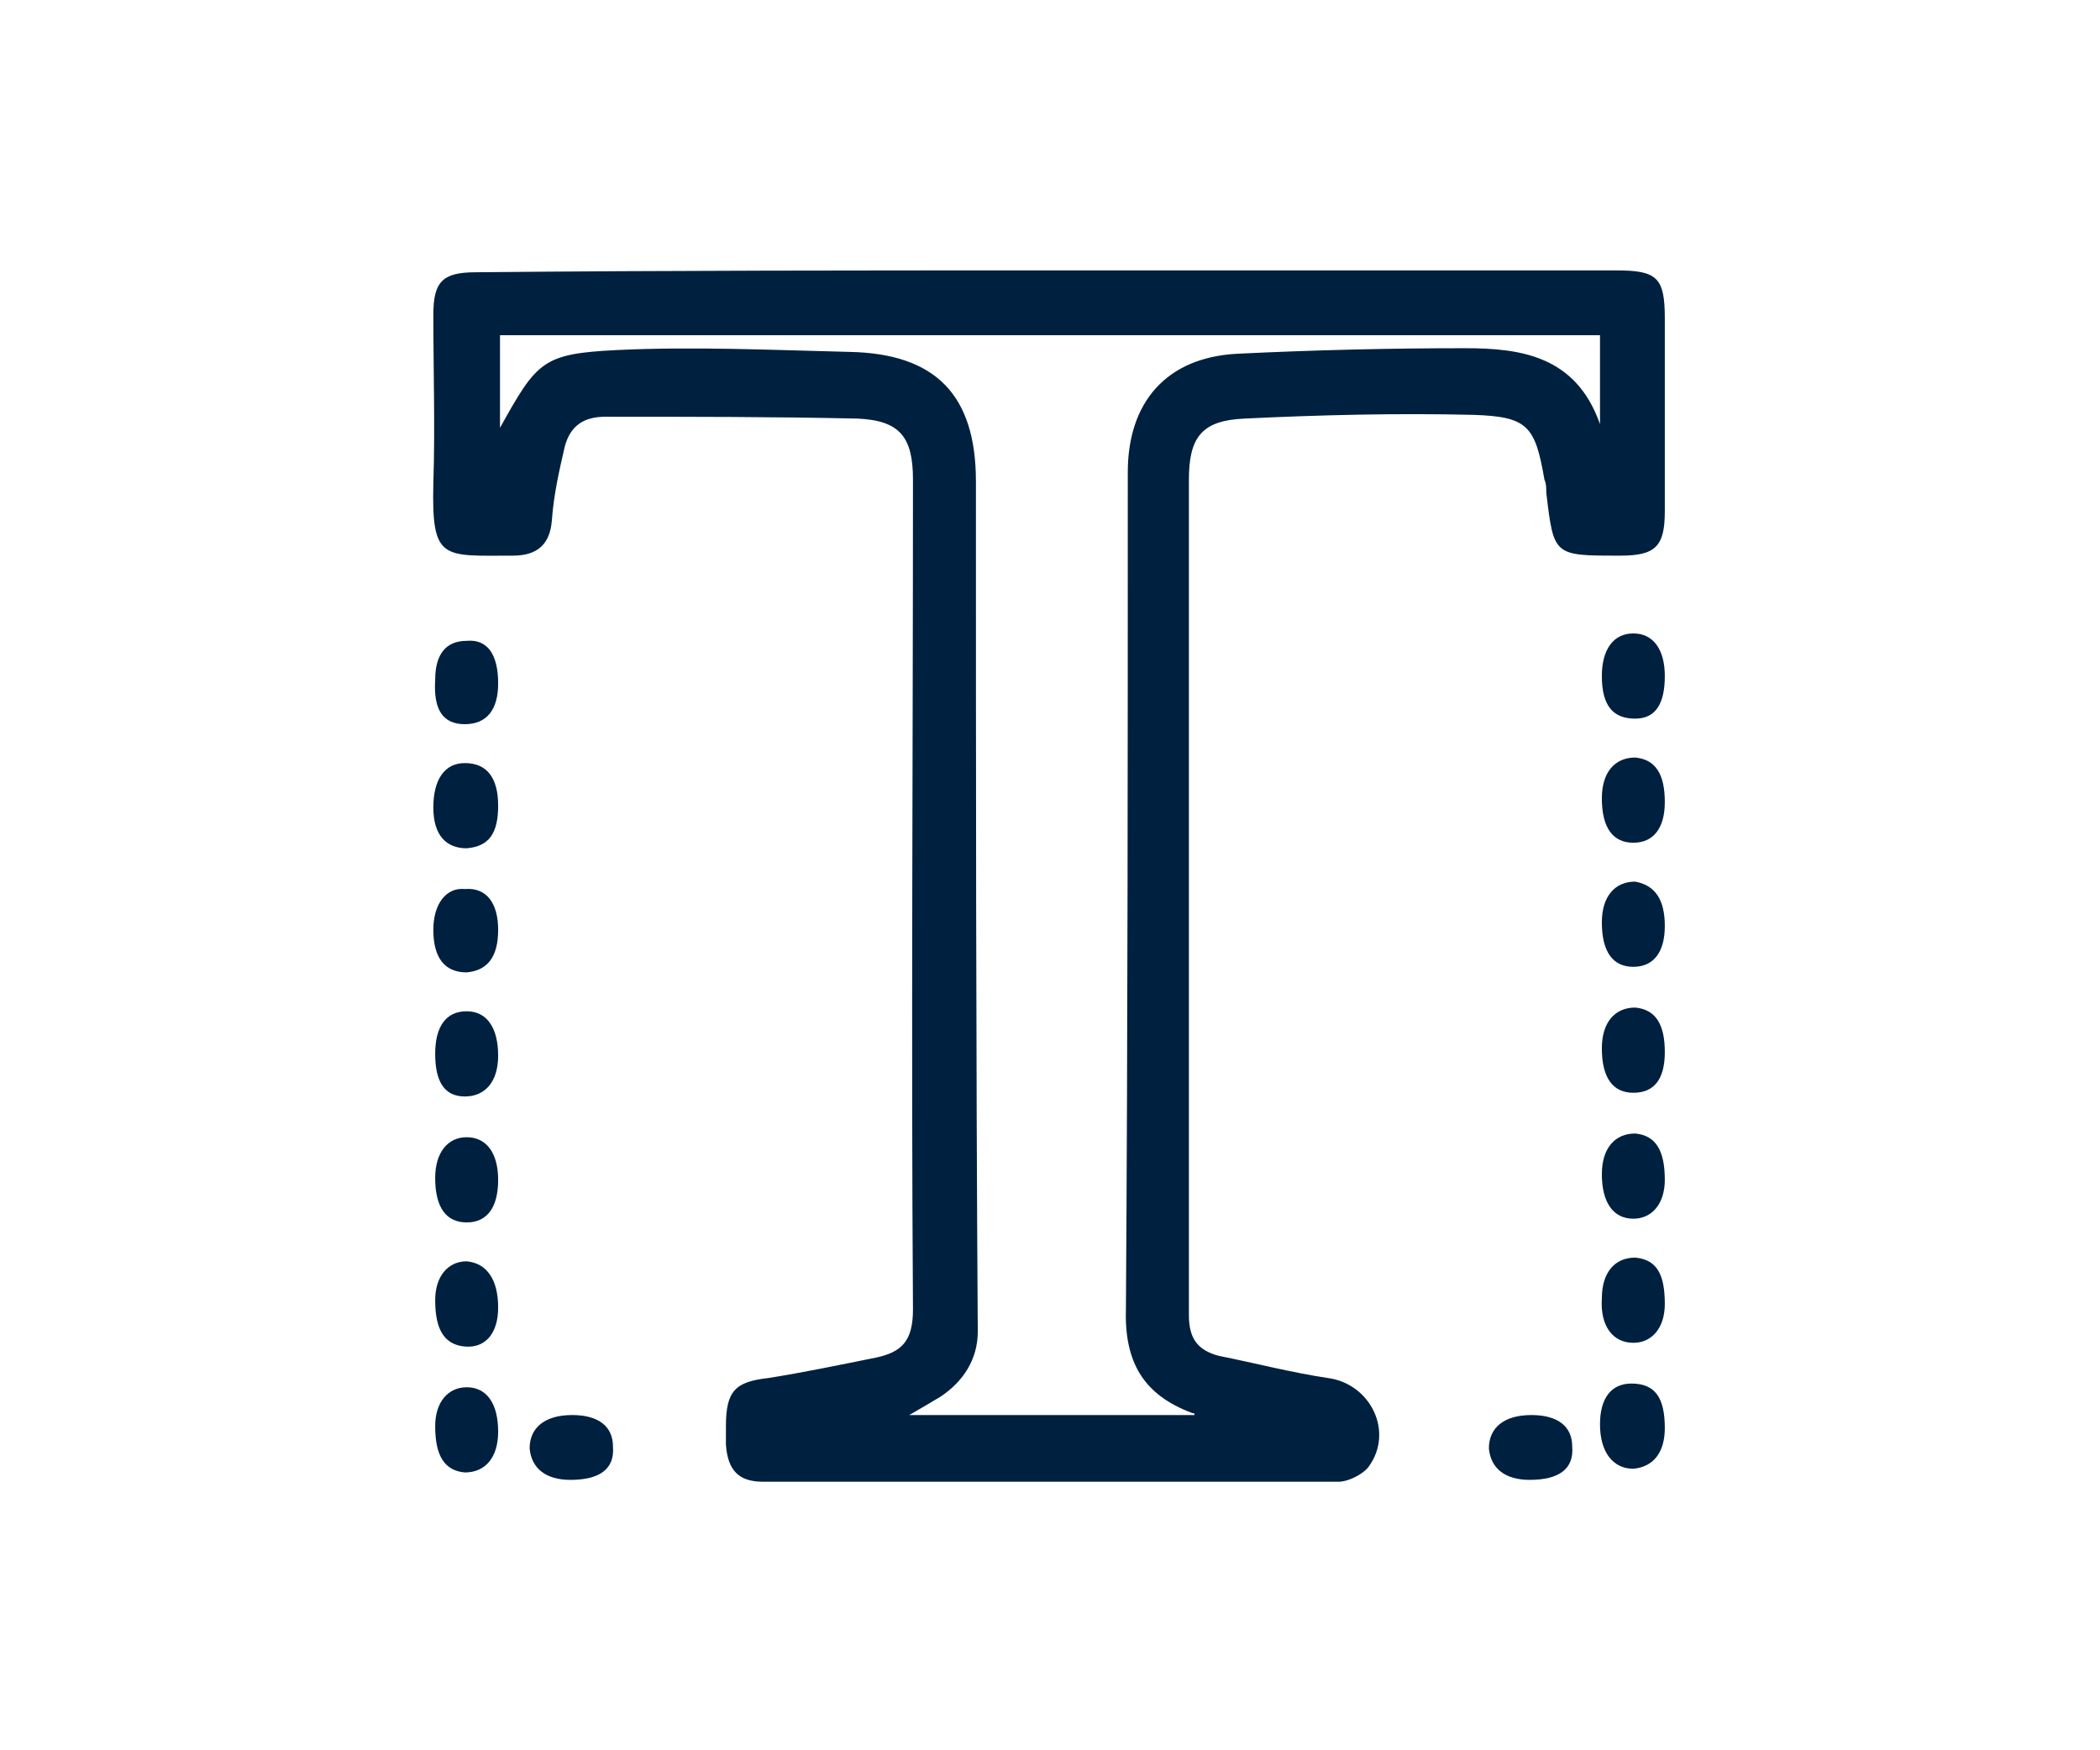 <?xml version="1.0" encoding="utf-8"?>
<!-- Generator: Adobe Illustrator 24.0.3, SVG Export Plug-In . SVG Version: 6.00 Build 0)  -->
<svg version="1.1" id="レイヤー_1" xmlns="http://www.w3.org/2000/svg" xmlns:xlink="http://www.w3.org/1999/xlink" x="0px"
	 y="0px" viewBox="0 0 113.4 94.5" style="enable-background:new 0 0 113.4 94.5;" xml:space="preserve">
<style type="text/css">
	.st0{fill:#00203F;}
</style>
<g>
	<path class="st0" d="M56.8,14.6c10.2,0,20.3,0,30.5,0c2.2,0,2.6,0.4,2.6,2.6c0,3.5,0,6.9,0,10.4c0,1.9-0.5,2.4-2.4,2.4
		c0,0-0.1,0-0.1,0c-3.5,0-3.5,0-3.9-3.4c0-0.2,0-0.5-0.1-0.7c-0.5-2.9-0.9-3.4-3.8-3.5c-4.1-0.1-8.3,0-12.4,0.2c-2.3,0.1-3,1-3,3.3
		c0,15,0,30.1,0,45.1c0,1.3,0.5,1.9,1.6,2.2c2,0.4,3.9,0.9,5.9,1.2c2.3,0.3,3.6,2.9,2.2,4.8c-0.3,0.4-1.1,0.8-1.6,0.8
		c-10.4,0-20.7,0-31.1,0c-1.3,0-1.9-0.6-2-2c0-0.3,0-0.7,0-1c0-1.9,0.5-2.4,2.3-2.6c1.9-0.3,3.8-0.7,5.8-1.1c1.4-0.3,2-0.9,2-2.6
		c-0.1-14.9,0-29.9,0-44.8c0-2.3-0.7-3.2-3-3.3c-4.5-0.1-9-0.1-13.6-0.1c-1.2,0-1.9,0.5-2.2,1.6c-0.3,1.3-0.6,2.6-0.7,4
		c-0.1,1.3-0.8,1.9-2.1,1.9c-3.8,0-4.4,0.3-4.3-3.9c0.1-3,0-6.1,0-9.1c0-1.8,0.5-2.3,2.3-2.3C36.2,14.6,46.5,14.6,56.8,14.6z
		 M86.4,22.9c0-1.6,0-3.2,0-4.8c-19.9,0-39.6,0-59.4,0c0,1.7,0,3.3,0,5c2-3.6,2.3-4,6.3-4.2c4.2-0.2,8.4,0,12.6,0.1
		c4.6,0.1,6.8,2.3,6.8,7c0,15.3,0,30.6,0.1,45.9c0,1.5-0.8,2.7-2,3.5c-0.5,0.3-1,0.6-1.7,1c5.3,0,10.3,0,15.4,0c0-0.1,0-0.1-0.1-0.1
		c-2.7-1-3.7-2.8-3.6-5.7c0.1-15,0.1-30,0.1-45.1c0-3.8,2.1-6.2,5.9-6.4c4.1-0.2,8.2-0.3,12.3-0.3C82.1,18.8,85.1,19.2,86.4,22.9z"
		/>
	<path class="st0" d="M89.9,50c0,1.4-0.6,2.2-1.7,2.2c-1.1,0-1.7-0.8-1.7-2.4c0-1.4,0.7-2.2,1.8-2.2C89.4,47.8,89.9,48.6,89.9,50z"
		/>
	<path class="st0" d="M89.9,56.8c0,1.5-0.6,2.2-1.7,2.2c-1.1,0-1.7-0.8-1.7-2.4c0-1.4,0.7-2.2,1.8-2.2
		C89.4,54.5,89.9,55.3,89.9,56.8z"/>
	<path class="st0" d="M26.9,70.6c0,1.4-0.7,2.2-1.8,2.1c-1.1-0.1-1.6-0.9-1.6-2.5c0-1.3,0.7-2.1,1.7-2.1
		C26.3,68.2,26.9,69.1,26.9,70.6z"/>
	<path class="st0" d="M30.8,79.9c-1.3,0-2.1-0.6-2.2-1.7c0-1.1,0.8-1.8,2.3-1.8c1.4,0,2.2,0.6,2.2,1.7
		C33.2,79.3,32.4,79.9,30.8,79.9z"/>
	<path class="st0" d="M82.6,79.9c-1.3,0-2.1-0.6-2.2-1.7c0-1.1,0.8-1.8,2.3-1.8c1.4,0,2.2,0.6,2.2,1.7C85,79.3,84.2,79.9,82.6,79.9z
		"/>
	<path class="st0" d="M89.9,43.3c0,1.4-0.6,2.2-1.7,2.2c-1.1,0-1.7-0.8-1.7-2.4c0-1.4,0.7-2.2,1.8-2.2C89.4,41,89.9,41.8,89.9,43.3z
		"/>
	<path class="st0" d="M86.5,63.4c0-1.4,0.7-2.2,1.8-2.2c1.1,0.1,1.6,0.9,1.6,2.5c0,1.3-0.7,2.1-1.7,2.1
		C87.1,65.8,86.5,64.9,86.5,63.4z"/>
	<path class="st0" d="M89.9,70.4c0,1.3-0.7,2.1-1.7,2.1c-1.1,0-1.8-0.9-1.7-2.4c0-1.4,0.7-2.2,1.8-2.2C89.4,68,89.9,68.7,89.9,70.4z
		"/>
	<path class="st0" d="M89.9,77.1c0,1.3-0.6,2.1-1.7,2.2c-1.1,0-1.8-0.9-1.8-2.4c0-1.4,0.6-2.2,1.7-2.2
		C89.4,74.7,89.9,75.5,89.9,77.1z"/>
	<path class="st0" d="M26.9,77.3c0,1.4-0.7,2.2-1.8,2.2c-1.1-0.1-1.6-0.9-1.6-2.5c0-1.3,0.7-2.1,1.7-2.1
		C26.3,74.9,26.9,75.8,26.9,77.3z"/>
	<path class="st0" d="M23.5,63.6c0-1.4,0.7-2.2,1.7-2.2c1.1,0,1.7,0.9,1.7,2.3c0,1.5-0.6,2.3-1.7,2.3C24.1,66,23.5,65.2,23.5,63.6z"
		/>
	<path class="st0" d="M26.9,36.9c0,1.4-0.6,2.2-1.8,2.2c-1.2,0-1.7-0.8-1.6-2.4c0-1.4,0.6-2.1,1.7-2.1
		C26.3,34.5,26.9,35.3,26.9,36.9z"/>
	<path class="st0" d="M26.9,50.2c0,1.5-0.6,2.2-1.7,2.3c-1.2,0-1.8-0.8-1.8-2.3c0-1.4,0.7-2.3,1.7-2.2
		C26.3,47.9,26.9,48.8,26.9,50.2z"/>
	<path class="st0" d="M23.5,56.9c0-1.5,0.6-2.3,1.7-2.3c1.1,0,1.7,0.9,1.7,2.4c0,1.4-0.7,2.2-1.8,2.2C24,59.2,23.5,58.4,23.5,56.9z"
		/>
	<path class="st0" d="M89.9,36.5c0,1.5-0.5,2.3-1.6,2.3c-1.2,0-1.8-0.7-1.8-2.3c0-1.4,0.6-2.3,1.7-2.3
		C89.3,34.2,89.9,35.1,89.9,36.5z"/>
	<path class="st0" d="M26.9,43.5c0,1.5-0.5,2.2-1.7,2.3c-1.1,0-1.8-0.7-1.8-2.2c0-1.5,0.6-2.4,1.7-2.4C26.3,41.2,26.9,42,26.9,43.5z
		"/>
</g>
</svg>
